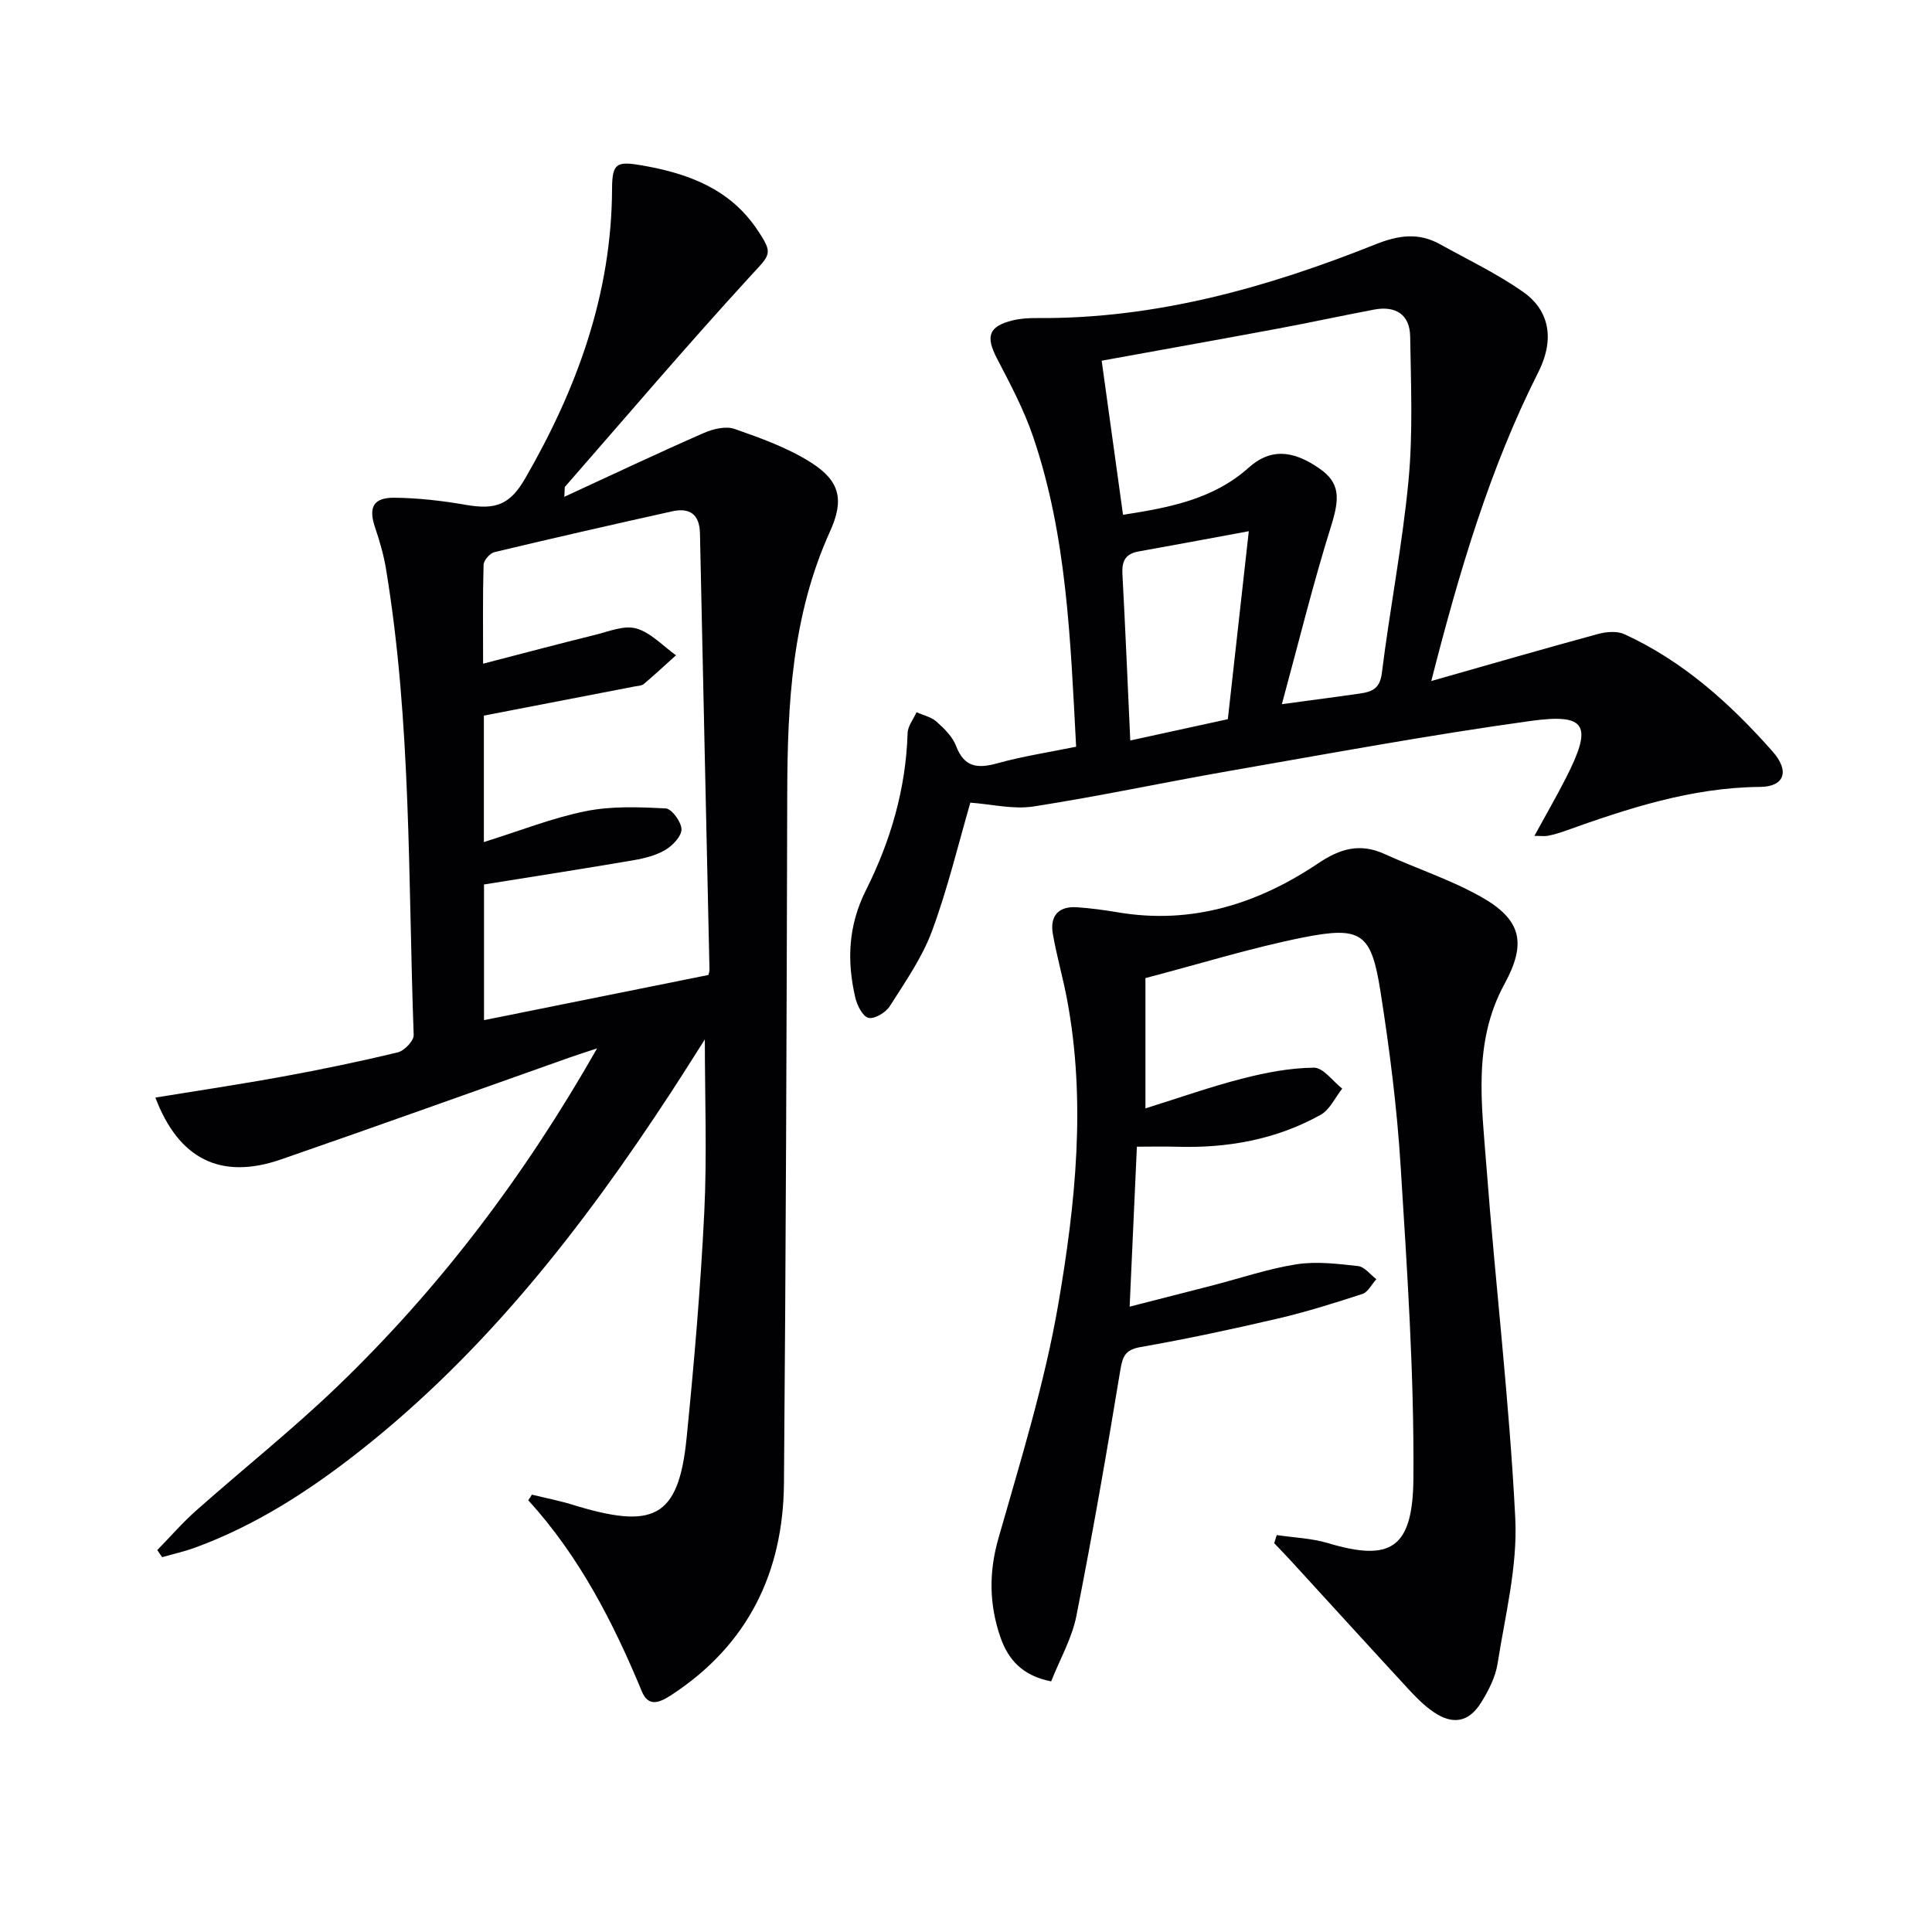 <svg enable-background="new 0 0 400 400" viewBox="0 0 400 400" xmlns="http://www.w3.org/2000/svg"><g fill="#010103"><path d="m110.12 309.45c2.77.68 5.57 1.22 8.29 2.05 16.71 5.15 22.06 3.06 23.74-13.75 1.56-15.53 2.89-31.11 3.66-46.69.58-11.86.12-23.76.12-35.86-2.32 3.63-4.66 7.37-7.07 11.06-18.12 27.72-38.3 53.67-64.55 74.3-10.36 8.14-21.38 15.25-33.84 19.83-2.24.82-4.6 1.35-6.9 2.01-.34-.49-.67-.98-1.01-1.47 2.68-2.74 5.2-5.66 8.06-8.19 9.7-8.61 19.89-16.71 29.23-25.69 21.1-20.29 38.64-43.41 53.77-69.99-2.64.87-4.24 1.37-5.81 1.93-19.88 7.03-39.71 14.17-59.64 21.06-12.46 4.31-21.18-.07-26-12.81 8.82-1.44 17.62-2.75 26.36-4.35 7.99-1.46 15.96-3.11 23.85-5.02 1.35-.33 3.32-2.39 3.27-3.59-1.18-32.2-.45-64.52-5.73-96.48-.48-2.93-1.33-5.82-2.28-8.63-1.38-4.12-.38-6.17 4.04-6.12 4.94.05 9.92.63 14.8 1.48 6.21 1.07 9.12-.06 12.27-5.51 10.71-18.55 17.88-38.14 17.97-59.91.02-5.4.95-5.79 6.41-4.83 9.44 1.67 17.99 4.84 23.64 13.26 3.44 5.13 2.76 5.07-1.55 9.78-13.02 14.21-25.52 28.9-38.21 43.42-.15.17-.06.55-.18 2.12 10-4.61 19.38-9.05 28.89-13.22 1.92-.84 4.56-1.47 6.38-.83 5.42 1.9 10.98 3.89 15.79 6.94 6.08 3.86 6.91 7.78 3.93 14.34-7.83 17.28-8.79 35.58-8.83 54.13-.12 47.63-.28 95.27-.68 142.9-.16 18.49-7.48 33.48-23.32 43.82-2.42 1.58-4.73 2.56-6.09-.73-5.94-14.31-12.94-27.98-23.53-39.6.28-.4.52-.78.75-1.16zm-9.94-135.11c7.52-2.35 14.19-5.01 21.11-6.4 5.35-1.08 11.04-.85 16.55-.56 1.24.07 3.22 2.78 3.25 4.3.03 1.44-1.8 3.37-3.3 4.26-1.93 1.16-4.31 1.76-6.57 2.15-10.24 1.75-20.51 3.35-31.01 5.03v28.09c15.58-3.13 30.93-6.22 46.45-9.35.04-.18.24-.66.23-1.13-.65-30.09-1.34-60.19-1.97-90.28-.08-4.01-2.14-5.39-5.78-4.58-12.28 2.73-24.54 5.52-36.77 8.44-.94.22-2.22 1.7-2.25 2.62-.19 6.61-.1 13.23-.1 20.48 8.16-2.11 15.66-4.11 23.2-5.97 2.82-.7 6.01-2.04 8.52-1.32 3.02.86 5.51 3.62 8.22 5.55-2.22 2-4.41 4.03-6.69 5.96-.45.38-1.25.37-1.9.5-10.35 2-20.7 4-31.19 6.03z"/><path d="m222.8 154.6c-1.18-22.18-1.91-43.66-8.91-64.2-1.91-5.61-4.74-10.93-7.49-16.21-2.38-4.57-1.72-6.66 3.36-7.88 1.6-.38 3.3-.47 4.95-.46 24.52.2 47.61-6.29 70.09-15.27 4.68-1.87 8.88-2.49 13.31-.03 5.79 3.21 11.82 6.1 17.22 9.87 4.79 3.34 7.02 9 3.13 16.7-9.95 19.73-16.24 40.83-22.13 63.88 12.34-3.51 23.38-6.71 34.48-9.73 1.72-.47 3.96-.67 5.49.03 12.19 5.58 21.94 14.38 30.7 24.29 3.59 4.06 2.46 7.29-2.58 7.33-14.25.12-27.44 4.48-40.6 9.19-1.09.39-2.21.7-3.34.93-.62.13-1.29.02-2.8.02 2.36-4.32 4.54-8.09 6.51-11.95 5.57-10.92 4.38-13.45-7.25-11.85-20.85 2.88-41.57 6.73-62.32 10.34-13.56 2.36-27.03 5.26-40.63 7.37-4.21.65-8.7-.47-13.09-.79-2.43 8.35-4.64 17.65-7.93 26.56-2.04 5.52-5.55 10.54-8.74 15.57-.83 1.31-3.15 2.71-4.41 2.43-1.2-.27-2.37-2.59-2.74-4.2-1.77-7.61-1.48-14.89 2.2-22.23 5.1-10.15 8.28-21 8.63-32.53.04-1.46 1.21-2.88 1.85-4.32 1.4.63 3.06.98 4.15 1.96 1.59 1.42 3.3 3.09 4.03 5.01 1.69 4.44 4.44 4.74 8.52 3.61 5.25-1.46 10.66-2.28 16.34-3.44zm42.6-8.81c6.41-.87 11.34-1.5 16.27-2.22 2.4-.35 4.02-1.01 4.42-4.17 1.66-13.34 4.26-26.57 5.53-39.94.93-9.86.5-19.86.34-29.8-.07-4.59-3.06-6.4-7.49-5.56-6.69 1.27-13.34 2.71-20.03 3.96-12.03 2.24-24.08 4.39-36.35 6.62 1.48 10.66 2.93 21.13 4.42 31.9 9.67-1.49 18.75-3.24 26.03-9.77 4.28-3.84 8.88-3.84 14.68.22 4.21 2.95 4.19 6.04 2.39 11.82-3.75 11.96-6.73 24.14-10.21 36.94zm-31.39 7.52c7.32-1.6 13.91-3.03 20.2-4.41 1.45-13.01 2.84-25.51 4.34-38.92-8.58 1.58-15.71 2.93-22.86 4.2-2.65.47-3.44 1.98-3.31 4.55.6 11.24 1.08 22.49 1.63 34.58z"/><path d="m237.15 202.5v26.98c6.96-2.17 13.41-4.47 20.02-6.16 4.85-1.25 9.9-2.22 14.86-2.27 1.94-.02 3.91 2.81 5.86 4.34-1.47 1.84-2.56 4.36-4.46 5.42-9.23 5.14-19.31 6.93-29.81 6.61-2.62-.08-5.25-.01-8.24-.01-.5 11.02-.98 21.56-1.5 33.12 6.35-1.62 11.76-3 17.17-4.4 5.78-1.49 11.49-3.45 17.36-4.37 4.15-.65 8.55-.1 12.78.37 1.34.15 2.52 1.77 3.77 2.71-.96 1.05-1.72 2.68-2.9 3.06-5.81 1.9-11.66 3.73-17.61 5.12-9.38 2.19-18.81 4.2-28.29 5.87-3.17.56-3.73 1.87-4.21 4.78-2.8 17.01-5.75 34-9.1 50.91-.91 4.6-3.38 8.9-5.22 13.53-5.89-1.14-8.88-4.48-10.47-9.05-2.35-6.73-2.48-13.43-.46-20.51 4.58-16.09 9.6-32.18 12.42-48.61 3.56-20.76 5.77-41.86 1.81-62.97-.85-4.56-2.16-9.04-2.95-13.61-.65-3.73 1.16-5.79 5.04-5.52 2.81.2 5.61.57 8.38 1.04 15.29 2.6 28.98-1.73 41.47-10.11 4.58-3.08 8.68-4.28 13.78-1.96 6.62 3.01 13.63 5.3 19.94 8.84 8.45 4.75 9.51 9.62 4.89 18.09-6.58 12.05-4.7 24.95-3.74 37.64 1.84 24.33 4.76 48.6 5.98 72.95.5 9.95-2.09 20.09-3.66 30.08-.44 2.84-1.9 5.68-3.46 8.16-2.53 4.02-5.83 4.58-9.76 1.91-1.89-1.28-3.56-2.95-5.12-4.64-8.11-8.78-16.15-17.63-24.23-26.45-1.2-1.32-2.45-2.59-3.68-3.89.17-.56.34-1.12.52-1.68 3.55.53 7.23.65 10.63 1.67 12.88 3.86 17.56 1.2 17.67-13.38.17-21.58-1.3-43.2-2.65-64.77-.75-12.07-2.29-24.13-4.17-36.08-1.9-12.07-3.91-13.56-16.01-11.17-10.88 2.18-21.53 5.51-32.65 8.41z"/></g></svg>